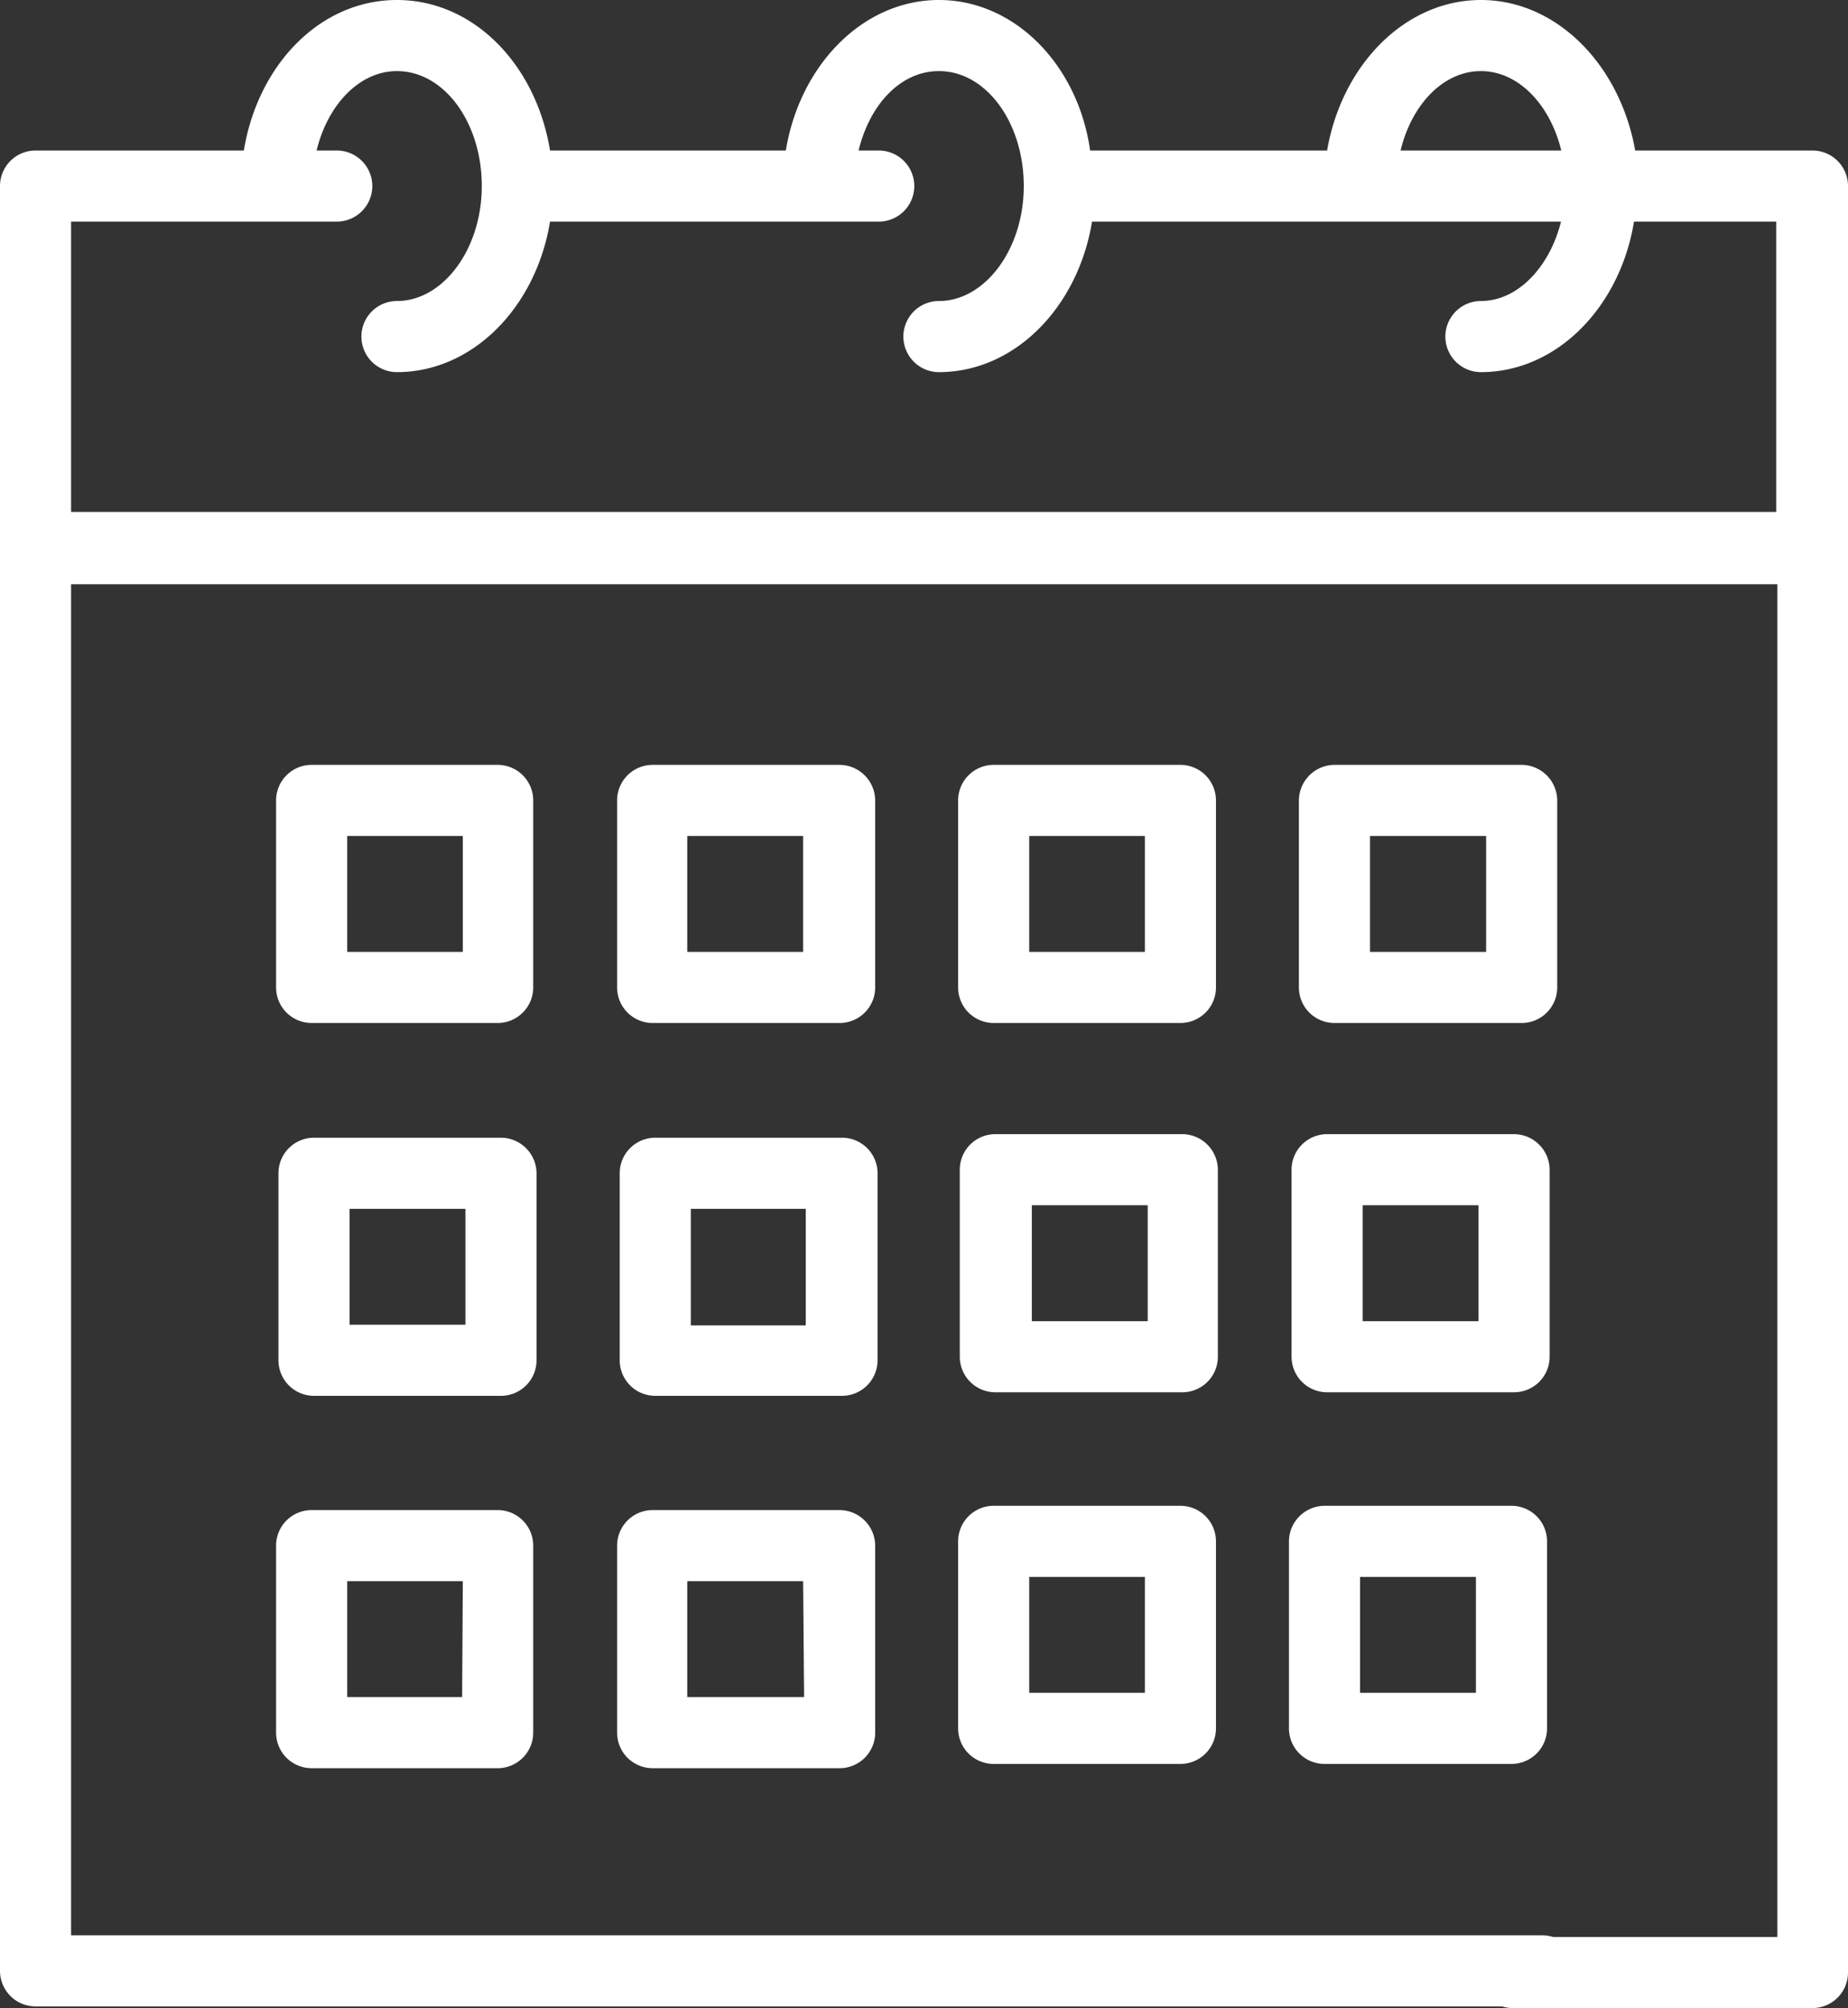 <svg id="Layer_1" data-name="Layer 1" xmlns="http://www.w3.org/2000/svg" viewBox="0 0 77.98 84.72"><rect x="0" y="0" width="77.98" height="84.72" fill="#333333" stroke="none"/><defs><style>.cls-1{fill:#fff;}</style></defs><title>Calendar</title><path class="cls-1" d="M76.48,6.35H69C68.36,2.74,65.69,0,62.49,0S56.62,2.74,56,6.35h-10C45.49,2.74,42.82,0,39.62,0s-5.87,2.74-6.46,6.35H23.21C22.62,2.74,20,0,16.75,0s-5.87,2.74-6.46,6.35H1.5A1.5,1.5,0,0,0,0,7.85v75.3a1.5,1.5,0,0,0,1.5,1.5H63.38a1.55,1.55,0,0,0,.43.07H76.48a1.5,1.5,0,0,0,1.5-1.5V7.85A1.5,1.5,0,0,0,76.48,6.35ZM62.49,3c1.58,0,2.92,1.41,3.39,3.35H59.1C59.57,4.41,60.9,3,62.49,3ZM14.21,9.35a1.5,1.5,0,0,0,0-3h-.85C13.83,4.41,15.17,3,16.75,3c2,0,3.58,2.18,3.58,4.85s-1.64,4.85-3.58,4.85a1.5,1.5,0,0,0,0,3c3.2,0,5.87-2.74,6.46-6.35H37.08a1.5,1.5,0,0,0,0-3h-.85C36.7,4.41,38,3,39.62,3c2,0,3.58,2.18,3.58,4.85s-1.64,4.85-3.58,4.85a1.5,1.5,0,0,0,0,3c3.2,0,5.87-2.74,6.46-6.35H65.87c-.48,1.92-1.83,3.35-3.38,3.35a1.5,1.5,0,0,0,0,3c3.2,0,5.87-2.74,6.46-6.35h6V21.6H3V9.35ZM65.53,81.72a1.55,1.55,0,0,0-.43-.07H3v-57H75V81.72Z"/><path class="cls-1" d="M21.14,48H13.25a1.5,1.5,0,0,0-1.5,1.5v7.89a1.5,1.5,0,0,0,1.5,1.5h7.89a1.5,1.5,0,0,0,1.5-1.5V49.53A1.51,1.51,0,0,0,21.14,48Zm-1.5,7.89H14.75V51h4.89Z"/><path class="cls-1" d="M35.53,48H27.65a1.5,1.5,0,0,0-1.5,1.5v7.89a1.5,1.5,0,0,0,1.5,1.5h7.88a1.5,1.5,0,0,0,1.5-1.5V49.53A1.5,1.5,0,0,0,35.53,48ZM34,55.92H29.15V51H34Z"/><path class="cls-1" d="M49.93,47.85H42a1.5,1.5,0,0,0-1.5,1.5v7.89a1.5,1.5,0,0,0,1.5,1.5h7.89a1.5,1.5,0,0,0,1.5-1.5V49.35A1.51,1.51,0,0,0,49.93,47.85Zm-1.5,7.89H43.54V50.85h4.89Z"/><path class="cls-1" d="M63.89,47.85H56a1.5,1.5,0,0,0-1.5,1.5v7.89a1.5,1.5,0,0,0,1.5,1.5h7.89a1.5,1.5,0,0,0,1.5-1.5V49.35A1.51,1.51,0,0,0,63.89,47.85Zm-1.5,7.89H57.5V50.85h4.89Z"/><path class="cls-1" d="M21,63.71H13.15a1.5,1.5,0,0,0-1.5,1.5V73.1a1.5,1.5,0,0,0,1.5,1.5H21a1.5,1.5,0,0,0,1.5-1.5V65.21A1.5,1.5,0,0,0,21,63.71Zm-1.5,7.89H14.65V66.71h4.88Z"/><path class="cls-1" d="M35.43,63.71H27.54a1.5,1.5,0,0,0-1.5,1.5V73.1a1.5,1.5,0,0,0,1.5,1.5h7.89a1.5,1.5,0,0,0,1.5-1.5V65.21A1.51,1.51,0,0,0,35.43,63.71Zm-1.5,7.89H29V66.71h4.89Z"/><path class="cls-1" d="M49.81,63.53H41.93a1.5,1.5,0,0,0-1.5,1.5v7.89a1.5,1.5,0,0,0,1.5,1.5h7.88a1.5,1.5,0,0,0,1.5-1.5V65A1.5,1.5,0,0,0,49.81,63.53Zm-1.5,7.89H43.43V66.53h4.88Z"/><path class="cls-1" d="M63.78,63.53H55.89a1.51,1.51,0,0,0-1.5,1.5v7.89a1.5,1.5,0,0,0,1.5,1.5h7.89a1.5,1.5,0,0,0,1.5-1.5V65A1.5,1.5,0,0,0,63.78,63.53Zm-1.5,7.89H57.39V66.53h4.89Z"/><path class="cls-1" d="M13.15,43.16H21a1.5,1.5,0,0,0,1.5-1.5V33.77a1.5,1.5,0,0,0-1.5-1.5H13.15a1.5,1.5,0,0,0-1.5,1.5v7.89A1.5,1.5,0,0,0,13.15,43.16Zm1.5-7.89h4.88v4.89H14.65Z"/><path class="cls-1" d="M27.54,43.16h7.89a1.5,1.5,0,0,0,1.5-1.5V33.77a1.51,1.51,0,0,0-1.5-1.5H27.54a1.5,1.5,0,0,0-1.5,1.5v7.89A1.5,1.5,0,0,0,27.54,43.16ZM29,35.27h4.89v4.89H29Z"/><path class="cls-1" d="M41.93,43.16h7.88a1.5,1.5,0,0,0,1.5-1.5V33.77a1.5,1.5,0,0,0-1.5-1.5H41.93a1.5,1.5,0,0,0-1.5,1.5v7.89A1.5,1.5,0,0,0,41.93,43.16Zm1.5-7.89h4.88v4.89H43.43Z"/><path class="cls-1" d="M64.21,32.27h-7.9a1.51,1.51,0,0,0-1.5,1.5v7.89a1.5,1.5,0,0,0,1.5,1.5h7.9a1.5,1.5,0,0,0,1.5-1.5V33.77A1.51,1.51,0,0,0,64.21,32.27Zm-1.5,7.89h-4.9V35.27h4.9Z"/></svg>